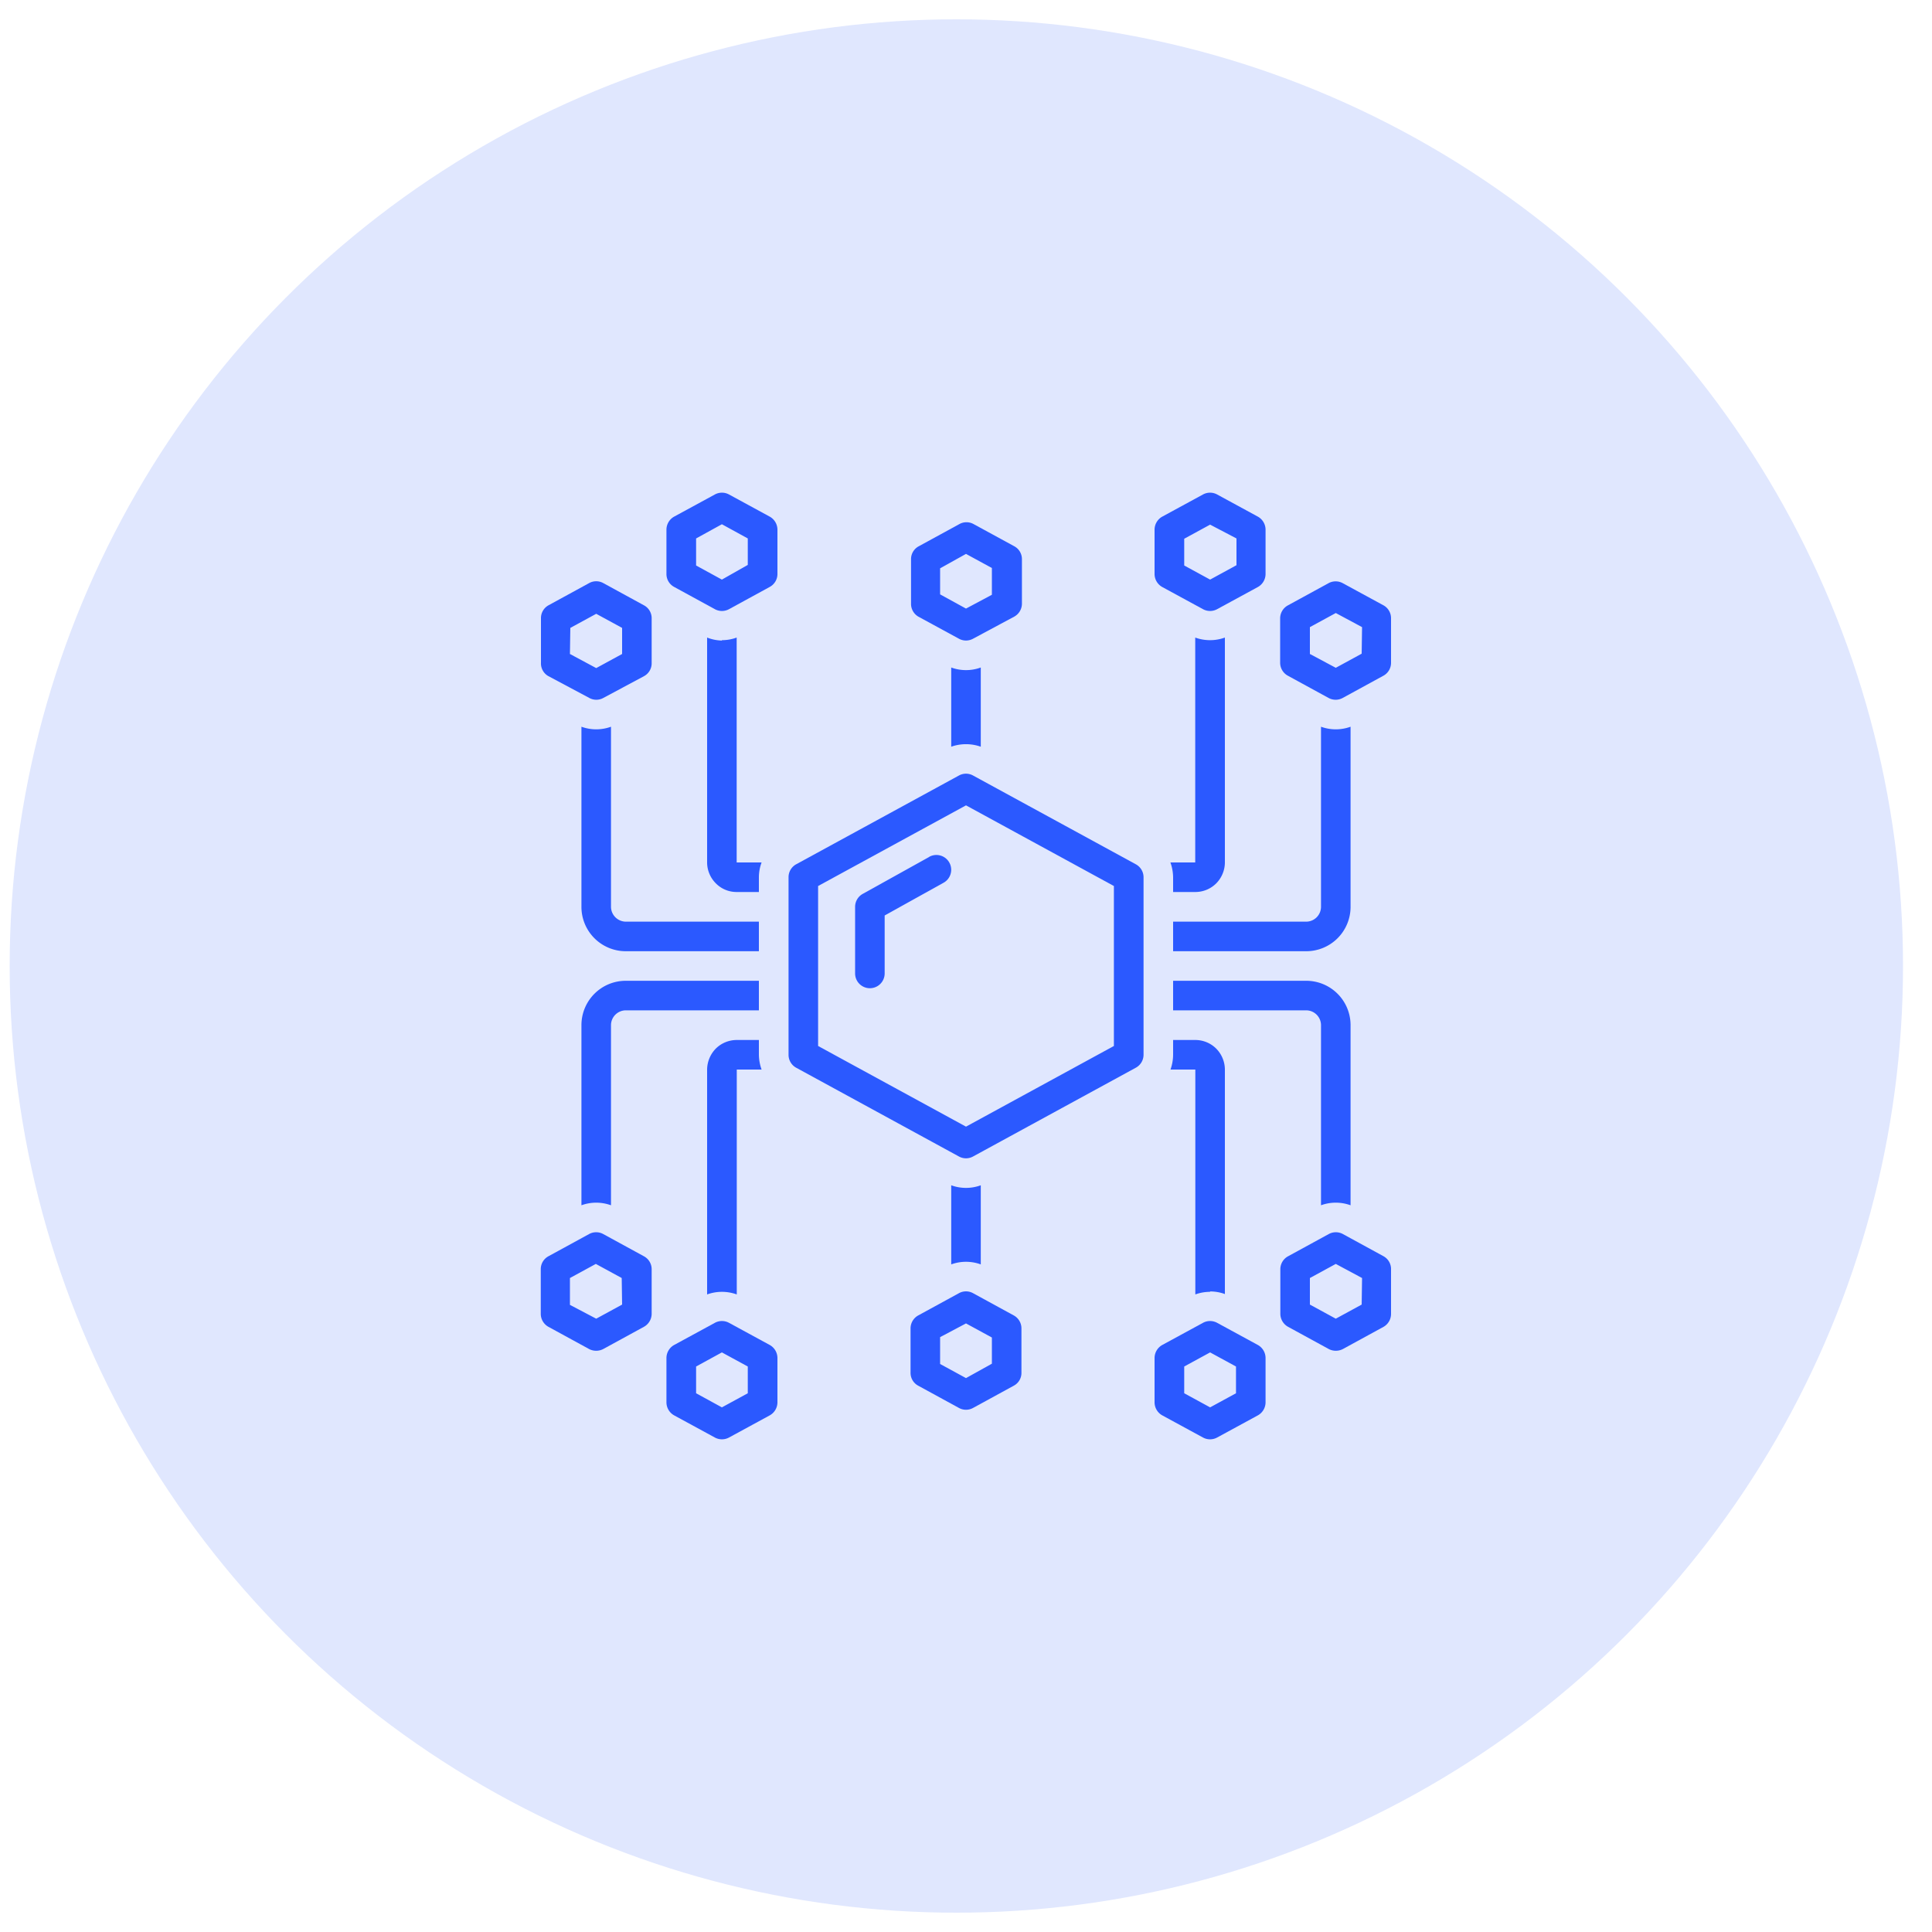<svg id="Layer_1" data-name="Layer 1" xmlns="http://www.w3.org/2000/svg" viewBox="0 0 200 200"><defs><style>.cls-1{fill:#e0e7fe;}.cls-2{fill:#2b59ff;}</style></defs><circle class="cls-1" cx="99" cy="100" r="98"/><path class="cls-2" d="M79.68,53.48l-4.21-2.29a1.53,1.53,0,0,0-1.47,0l-4.21,2.29a1.55,1.55,0,0,0-.8,1.35v4.59a1.52,1.52,0,0,0,.8,1.34L74,63.06a1.53,1.53,0,0,0,1.47,0l4.21-2.3a1.52,1.52,0,0,0,.8-1.34V54.83A1.55,1.55,0,0,0,79.68,53.48Zm-2.27,5L74.73,60l-2.67-1.46V55.74l2.67-1.47,2.68,1.47Z"/><path class="cls-2" d="M56.78,70,61,72.25a1.51,1.51,0,0,0,1.46,0L66.66,70a1.51,1.51,0,0,0,.8-1.34V64a1.51,1.51,0,0,0-.8-1.34l-4.21-2.3a1.51,1.51,0,0,0-1.46,0l-4.21,2.3A1.51,1.51,0,0,0,56,64v4.6A1.51,1.51,0,0,0,56.78,70Zm2.26-5,2.68-1.46,2.68,1.46V67.7l-2.68,1.46L59,67.7Z"/><path class="cls-2" d="M120.32,60.77l4.21,2.29a1.53,1.53,0,0,0,1.47,0l4.21-2.29a1.55,1.55,0,0,0,.8-1.35V54.83a1.55,1.55,0,0,0-.8-1.35L126,51.19a1.53,1.53,0,0,0-1.47,0l-4.21,2.29a1.55,1.55,0,0,0-.8,1.35v4.59A1.55,1.55,0,0,0,120.32,60.77Zm2.27-5,2.68-1.46L128,55.74v2.77L125.27,60l-2.68-1.46Z"/><path class="cls-2" d="M143.23,62.67,139,60.37a1.53,1.53,0,0,0-1.47,0l-4.21,2.3a1.53,1.53,0,0,0-.8,1.34v4.6a1.53,1.53,0,0,0,.8,1.34l4.21,2.3a1.53,1.53,0,0,0,1.47,0l4.21-2.3a1.52,1.52,0,0,0,.79-1.34V64A1.52,1.52,0,0,0,143.23,62.67Zm-2.27,5-2.68,1.46L135.6,67.7V64.92l2.68-1.46L141,64.92Z"/><path class="cls-2" d="M95.06,63.83l4.21,2.29a1.51,1.51,0,0,0,1.46,0L105,63.83a1.54,1.54,0,0,0,.79-1.35V57.89a1.51,1.51,0,0,0-.79-1.34l-4.22-2.3a1.51,1.51,0,0,0-1.46,0l-4.21,2.3a1.5,1.5,0,0,0-.8,1.34v4.59A1.53,1.53,0,0,0,95.06,63.83Zm2.26-5L100,57.34l2.68,1.46v2.77L100,63l-2.68-1.47Z"/><path class="cls-2" d="M79.68,139.23l-4.21-2.29a1.53,1.53,0,0,0-1.47,0l-4.21,2.29a1.55,1.55,0,0,0-.8,1.35v4.59a1.55,1.55,0,0,0,.8,1.35L74,148.81a1.53,1.53,0,0,0,1.47,0l4.21-2.29a1.55,1.55,0,0,0,.8-1.35v-4.59A1.55,1.55,0,0,0,79.68,139.23Zm-2.27,5-2.68,1.46-2.67-1.46v-2.77L74.73,140l2.68,1.46Z"/><path class="cls-2" d="M66.66,130.05l-4.21-2.3a1.53,1.53,0,0,0-1.47,0l-4.21,2.3a1.51,1.51,0,0,0-.79,1.34V136a1.54,1.54,0,0,0,.79,1.35l4.21,2.3a1.59,1.59,0,0,0,1.47,0l4.21-2.3a1.55,1.55,0,0,0,.8-1.35v-4.59A1.52,1.52,0,0,0,66.66,130.05Zm-2.26,5-2.68,1.46L59,135.08V132.3l2.68-1.46,2.68,1.46Z"/><path class="cls-2" d="M130.21,139.23,126,136.94a1.53,1.53,0,0,0-1.47,0l-4.21,2.29a1.55,1.55,0,0,0-.8,1.35v4.59a1.55,1.55,0,0,0,.8,1.35l4.21,2.29a1.53,1.53,0,0,0,1.47,0l4.21-2.29a1.55,1.55,0,0,0,.8-1.35v-4.59A1.55,1.55,0,0,0,130.21,139.23Zm-2.26,5-2.68,1.46-2.68-1.46v-2.77l2.68-1.46,2.68,1.46Z"/><path class="cls-2" d="M143.23,130.05l-4.21-2.3a1.53,1.53,0,0,0-1.47,0l-4.21,2.3a1.52,1.52,0,0,0-.8,1.34V136a1.55,1.55,0,0,0,.8,1.35l4.21,2.3a1.59,1.59,0,0,0,1.47,0l4.21-2.3A1.54,1.54,0,0,0,144,136v-4.59A1.51,1.51,0,0,0,143.23,130.05Zm-2.27,5-2.68,1.46-2.68-1.46V132.3l2.68-1.46L141,132.3Z"/><path class="cls-2" d="M104.94,136.17l-4.21-2.3a1.51,1.51,0,0,0-1.46,0l-4.21,2.3a1.53,1.53,0,0,0-.8,1.35v4.59a1.5,1.5,0,0,0,.8,1.34l4.21,2.3a1.51,1.51,0,0,0,1.46,0l4.21-2.3a1.5,1.5,0,0,0,.8-1.34v-4.59A1.53,1.53,0,0,0,104.94,136.17Zm-2.26,5L100,142.66l-2.68-1.46v-2.78L100,137l2.68,1.46Z"/><path class="cls-2" d="M98.47,69.1v8.2a4.59,4.59,0,0,1,3.06,0V69.1A4.47,4.47,0,0,1,98.47,69.1Z"/><path class="cls-2" d="M123.73,92.34a3.06,3.06,0,0,0,2.17-.89,3.11,3.11,0,0,0,.9-2.17V66a4.5,4.5,0,0,1-3.07,0V89.28h-2.57a4.7,4.7,0,0,1,.28,1.53v1.53Z"/><path class="cls-2" d="M117.58,89.47l-16.85-9.19a1.51,1.51,0,0,0-1.46,0L82.42,89.47a1.52,1.52,0,0,0-.79,1.34v18.38a1.52,1.52,0,0,0,.79,1.34l16.85,9.19a1.51,1.51,0,0,0,1.46,0l16.85-9.19a1.53,1.53,0,0,0,.8-1.34V90.81A1.53,1.53,0,0,0,117.58,89.47Zm-2.27,18.81L100,116.63l-15.31-8.35V91.72L100,83.37l15.31,8.35Z"/><path class="cls-2" d="M96.19,88.71,89.3,92.54a1.53,1.53,0,0,0-.78,1.34v6.89a1.53,1.53,0,0,0,3.06,0v-6l6.1-3.39a1.53,1.53,0,1,0-1.49-2.68Z"/><path class="cls-2" d="M74.73,66.31A4.44,4.44,0,0,1,73.2,66V89.28a3.07,3.07,0,0,0,.9,2.16,3,3,0,0,0,2.16.9h2.3V90.81a4.45,4.45,0,0,1,.28-1.53H76.26V66a4.4,4.4,0,0,1-1.53.27Z"/><path class="cls-2" d="M63.25,93.87V75.23a4.47,4.47,0,0,1-3.06,0V93.87a4.59,4.59,0,0,0,4.59,4.6H78.56V95.41H64.78a1.55,1.55,0,0,1-1.53-1.54Z"/><path class="cls-2" d="M139.81,75.23a4.47,4.47,0,0,1-3.06,0V93.87a1.54,1.54,0,0,1-1.53,1.54H121.44v3.06h13.78a4.59,4.59,0,0,0,4.59-4.6Z"/><path class="cls-2" d="M138.28,124.5a4.44,4.44,0,0,1,1.53.27V106.13a4.59,4.59,0,0,0-4.59-4.6H121.44v3.06h13.78a1.54,1.54,0,0,1,1.53,1.54v18.64a4.44,4.44,0,0,1,1.53-.27Z"/><path class="cls-2" d="M78.56,101.53H64.78a4.59,4.59,0,0,0-4.59,4.59v18.65a4.47,4.47,0,0,1,3.06,0V106.12a1.54,1.54,0,0,1,1.53-1.53H78.56Z"/><path class="cls-2" d="M125.27,133.69a4.44,4.44,0,0,1,1.53.27V110.72a3.11,3.11,0,0,0-.9-2.17,3.06,3.06,0,0,0-2.16-.89h-2.3v1.53a4.69,4.69,0,0,1-.27,1.53h2.57V134a4.44,4.44,0,0,1,1.53-.27Z"/><path class="cls-2" d="M101.53,130.89V122.7a4.47,4.47,0,0,1-3.06,0v8.19A4.47,4.47,0,0,1,101.53,130.89Z"/><path class="cls-2" d="M76.27,134V110.72h2.57a4.7,4.7,0,0,1-.28-1.53v-1.53H76.27a3.08,3.08,0,0,0-2.17.89,3.15,3.15,0,0,0-.9,2.17V134a4.5,4.5,0,0,1,3.07,0Z"/></svg>
